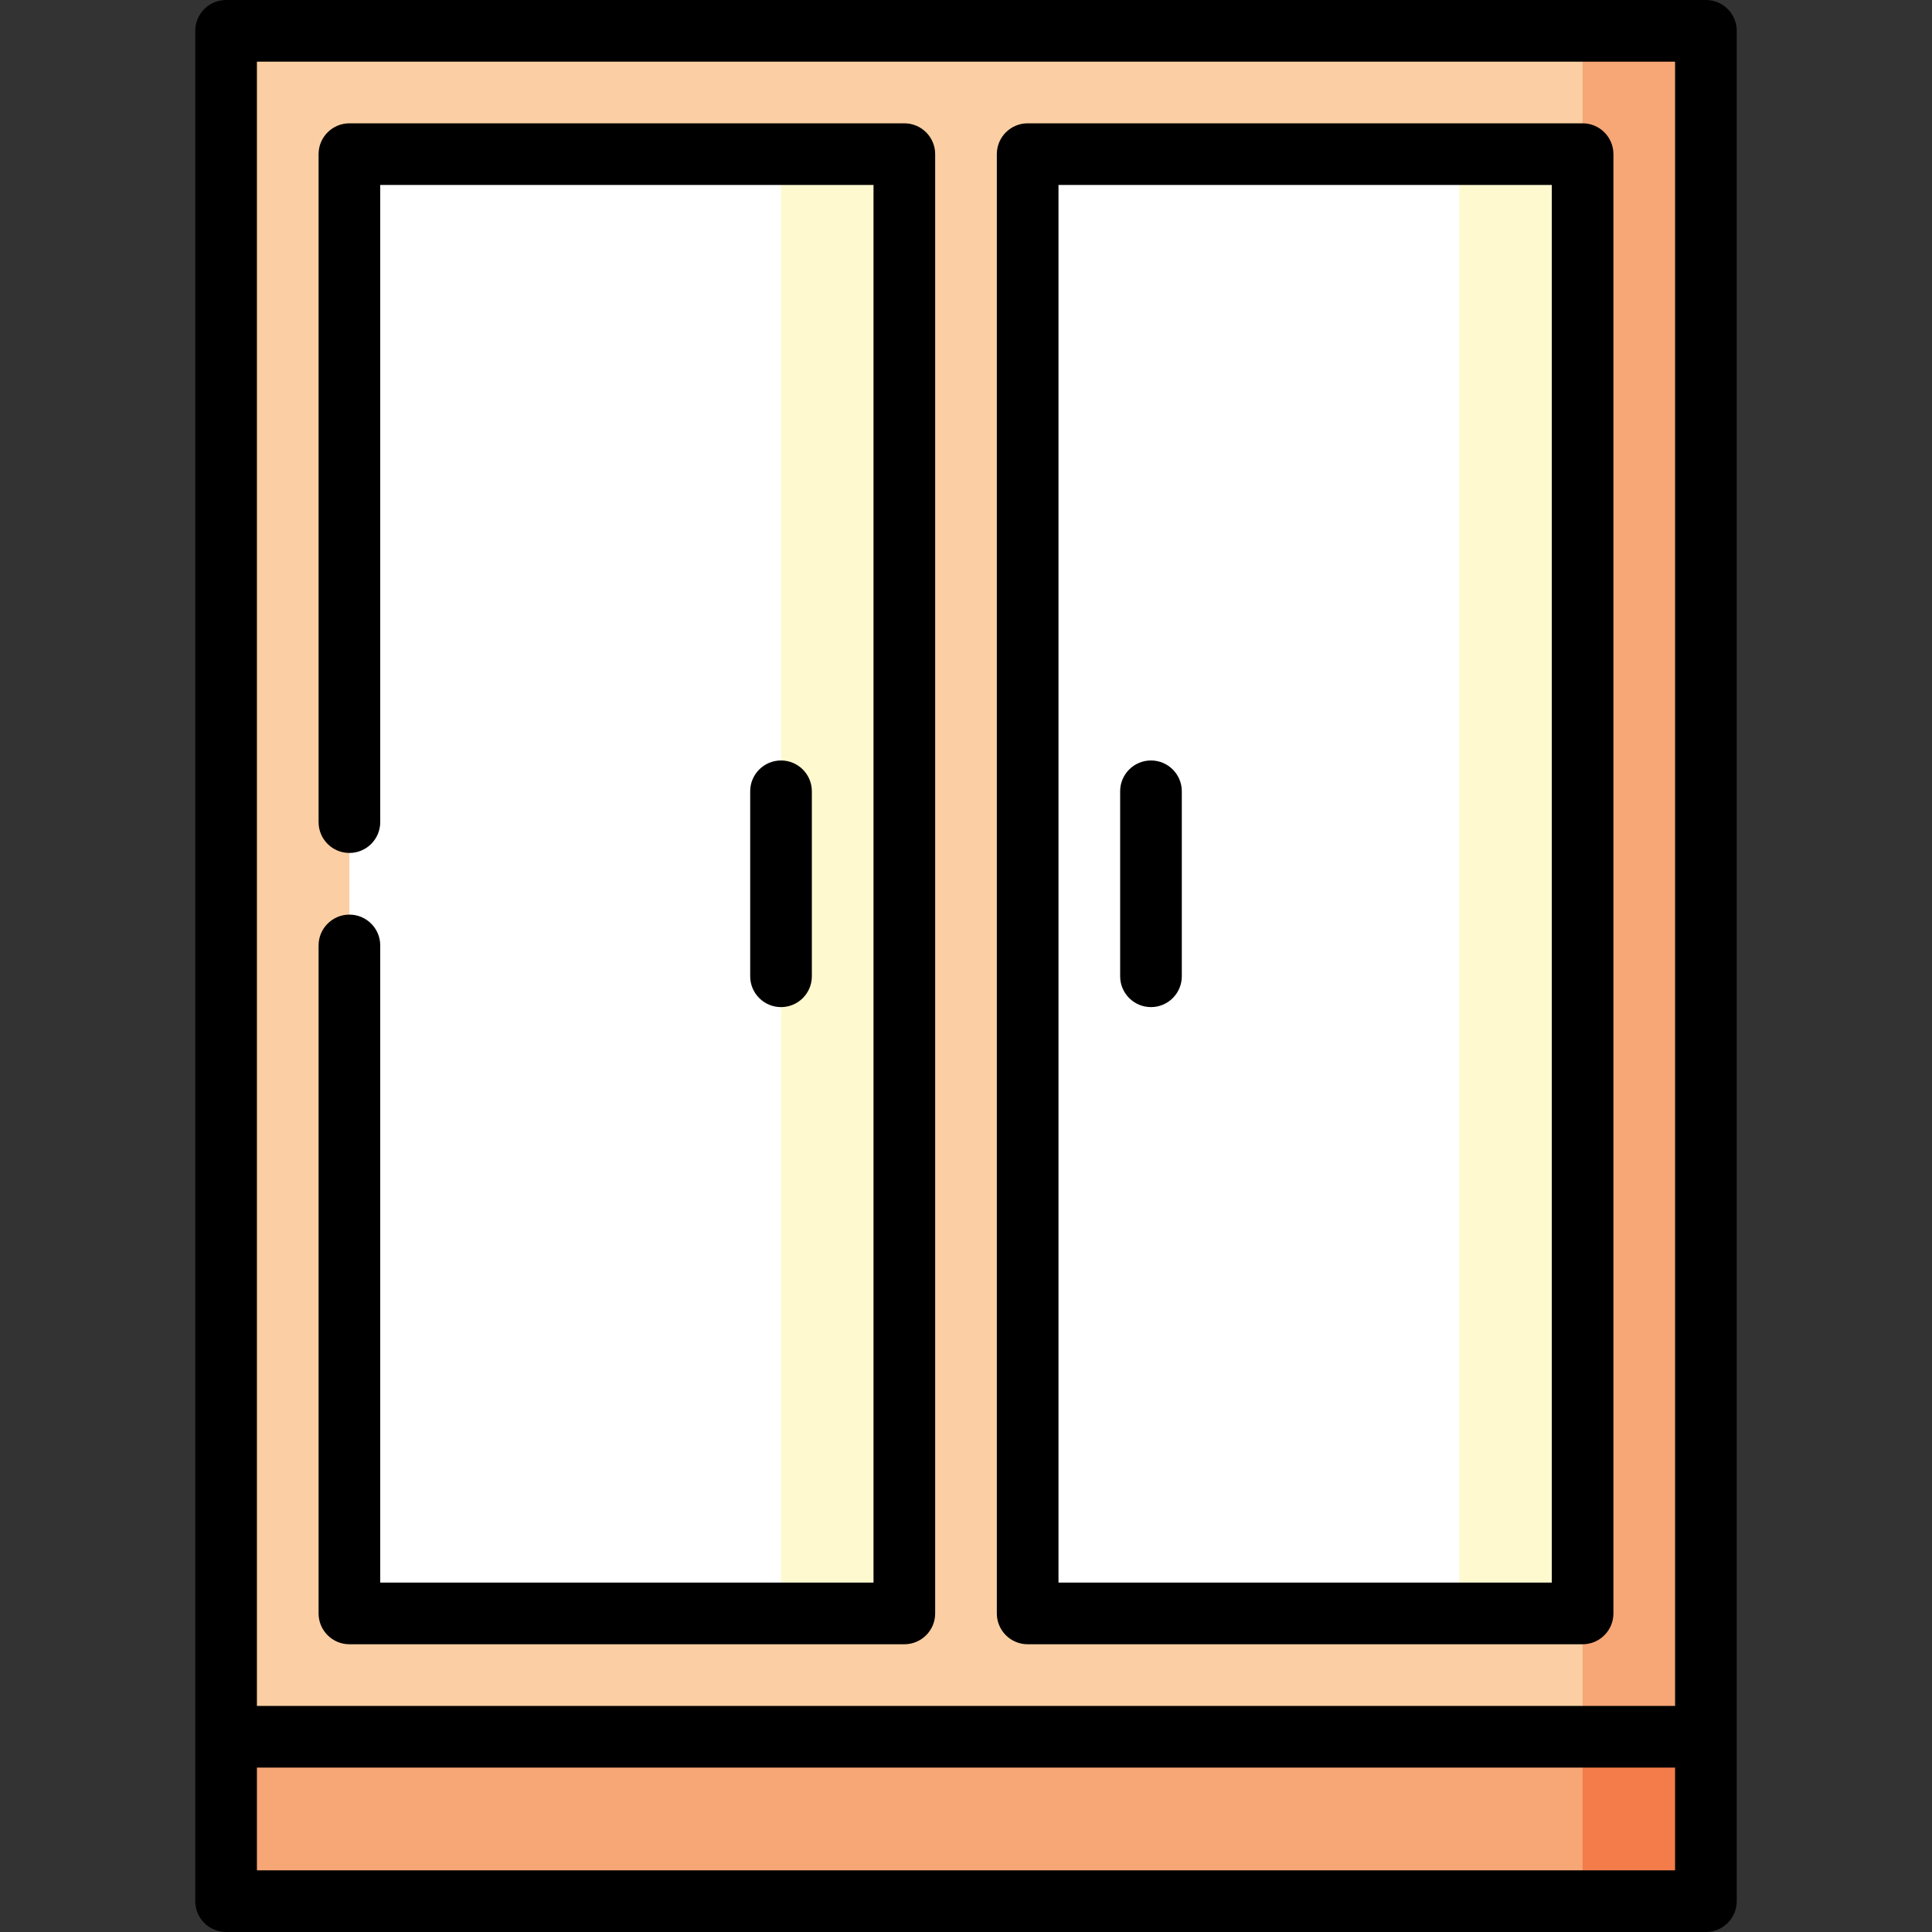 <?xml version="1.0" encoding="iso-8859-1"?>
<!-- Uploaded to: SVG Repo, www.svgrepo.com, Generator: SVG Repo Mixer Tools -->
<svg version="1.1" id="Layer_1" xmlns="http://www.w3.org/2000/svg" xmlns:xlink="http://www.w3.org/1999/xlink" 
	 viewBox="0 0 512 512" xml:space="preserve">
<rect x="0" y="0" width="512" height="512" fill="#333333" stroke="none"/>
<polygon style="fill:#F37C4A;" points="452.085,460.255 452.085,503.83 419.404,503.83 375.83,384 "/>
<g>
	<polygon style="fill:#F7A676;" points="452.085,8.17 452.085,460.255 419.404,460.255 343.149,222.518 419.404,8.17 	"/>
	<polygon style="fill:#F7A676;" points="419.404,362.213 419.404,503.83 59.915,503.83 59.915,460.255 	"/>
</g>
<rect x="59.915" y="8.17" style="fill:#FBCFA3;" width="359.489" height="452.085"/>
<polygon style="fill:#FFF9CF;" points="419.404,40.851 419.404,427.574 386.723,427.574 332.255,234.213 386.723,40.851 "/>
<rect x="272.34" y="40.851" style="fill:#FFFFFF;" width="114.383" height="386.723"/>
<polygon style="fill:#FFF9CF;" points="239.66,40.851 239.66,427.574 206.979,427.574 152.511,234.213 206.979,40.851 "/>
<rect x="92.596" y="40.851" style="fill:#FFFFFF;" width="114.383" height="386.723"/>
<path d="M452.085,0H59.915c-4.513,0-8.17,3.658-8.17,8.17v495.66c0,4.512,3.657,8.17,8.17,8.17h392.17c4.513,0,8.17-3.658,8.17-8.17
	V8.17C460.255,3.658,456.598,0,452.085,0z M443.915,16.34v435.745H68.085V16.34H443.915z M68.085,495.66v-27.234h375.83v27.234
	H68.085z"/>
<path d="M215.149,258.723v-49.021c0-4.512-3.657-8.17-8.17-8.17s-8.17,3.658-8.17,8.17v49.021c0,4.512,3.657,8.17,8.17,8.17
	S215.149,263.236,215.149,258.723z"/>
<path d="M305.021,201.532c-4.513,0-8.17,3.658-8.17,8.17v49.021c0,4.512,3.657,8.17,8.17,8.17c4.513,0,8.17-3.658,8.17-8.17v-49.021
	C313.191,205.19,309.534,201.532,305.021,201.532z"/>
<path d="M272.34,435.745h147.064c4.513,0,8.17-3.658,8.17-8.17V40.851c0-4.512-3.657-8.17-8.17-8.17H272.34
	c-4.513,0-8.17,3.658-8.17,8.17v386.723C264.17,432.087,267.827,435.745,272.34,435.745z M280.511,49.021h130.723v370.383H280.511
	V49.021z"/>
<path d="M92.596,435.745H239.66c4.513,0,8.17-3.658,8.17-8.17V40.851c0-4.512-3.657-8.17-8.17-8.17H92.596
	c-4.513,0-8.17,3.658-8.17,8.17v177.021c0,4.512,3.657,8.17,8.17,8.17s8.17-3.658,8.17-8.17V49.021h130.723v370.383H100.766V250.553
	c0-4.512-3.657-8.17-8.17-8.17s-8.17,3.658-8.17,8.17v177.021C84.426,432.087,88.083,435.745,92.596,435.745z"/>
</svg>